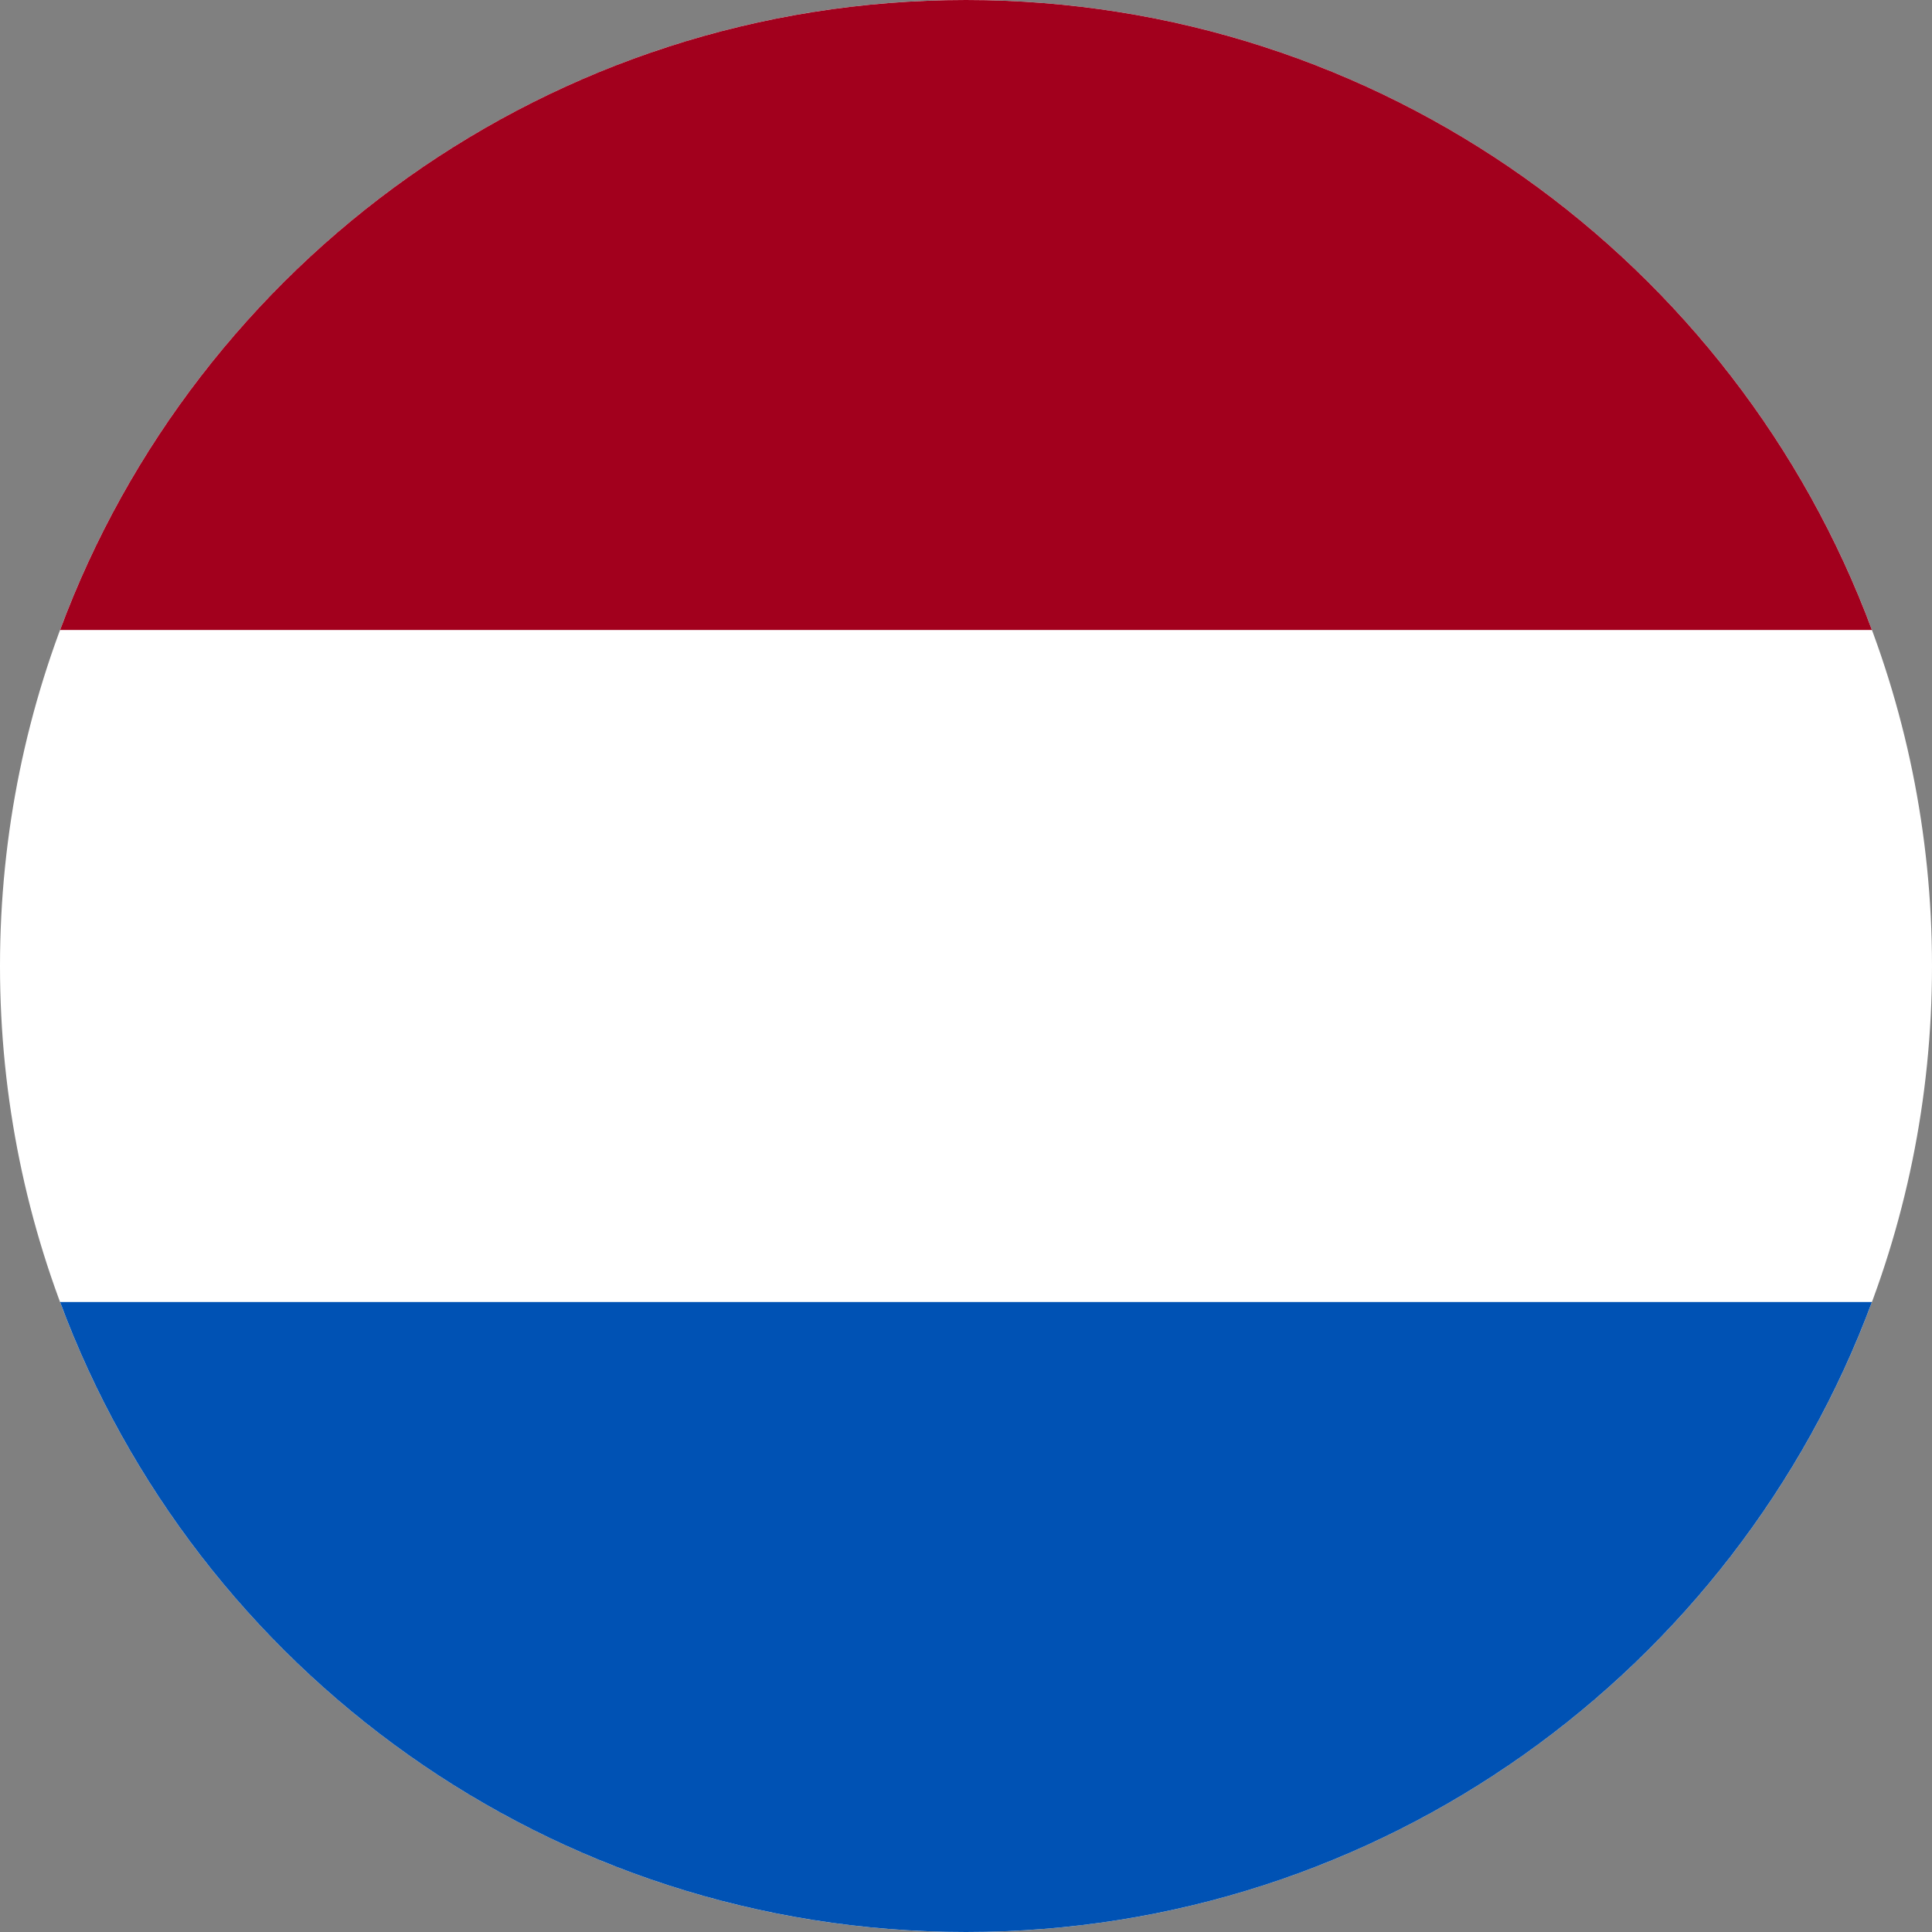 <svg width="22" height="22" viewBox="0 0 22 22" fill="none" xmlns="http://www.w3.org/2000/svg">
<rect x="0" y="0" width="22" height="22" fill="#808080" stroke="none"/>
<g clip-path="url(#clip0)">
<path d="M11 22C17.075 22 22 17.075 22 11C22 4.925 17.075 0 11 0C4.925 0 0 4.925 0 11C0 17.075 4.925 22 11 22Z" fill="white"/>
<path d="M11 0C6.27 0 2.238 2.985 0.684 7.174H21.316C19.762 2.985 15.73 0 11 0Z" fill="#A2001D"/>
<path d="M11 22C15.73 22 19.762 19.015 21.316 14.826H0.684C2.238 19.015 6.27 22 11 22Z" fill="#0052B4"/>
</g>
<defs>
<clipPath id="clip0">
<rect width="22" height="22" fill="white"/>
</clipPath>
</defs>
</svg>
